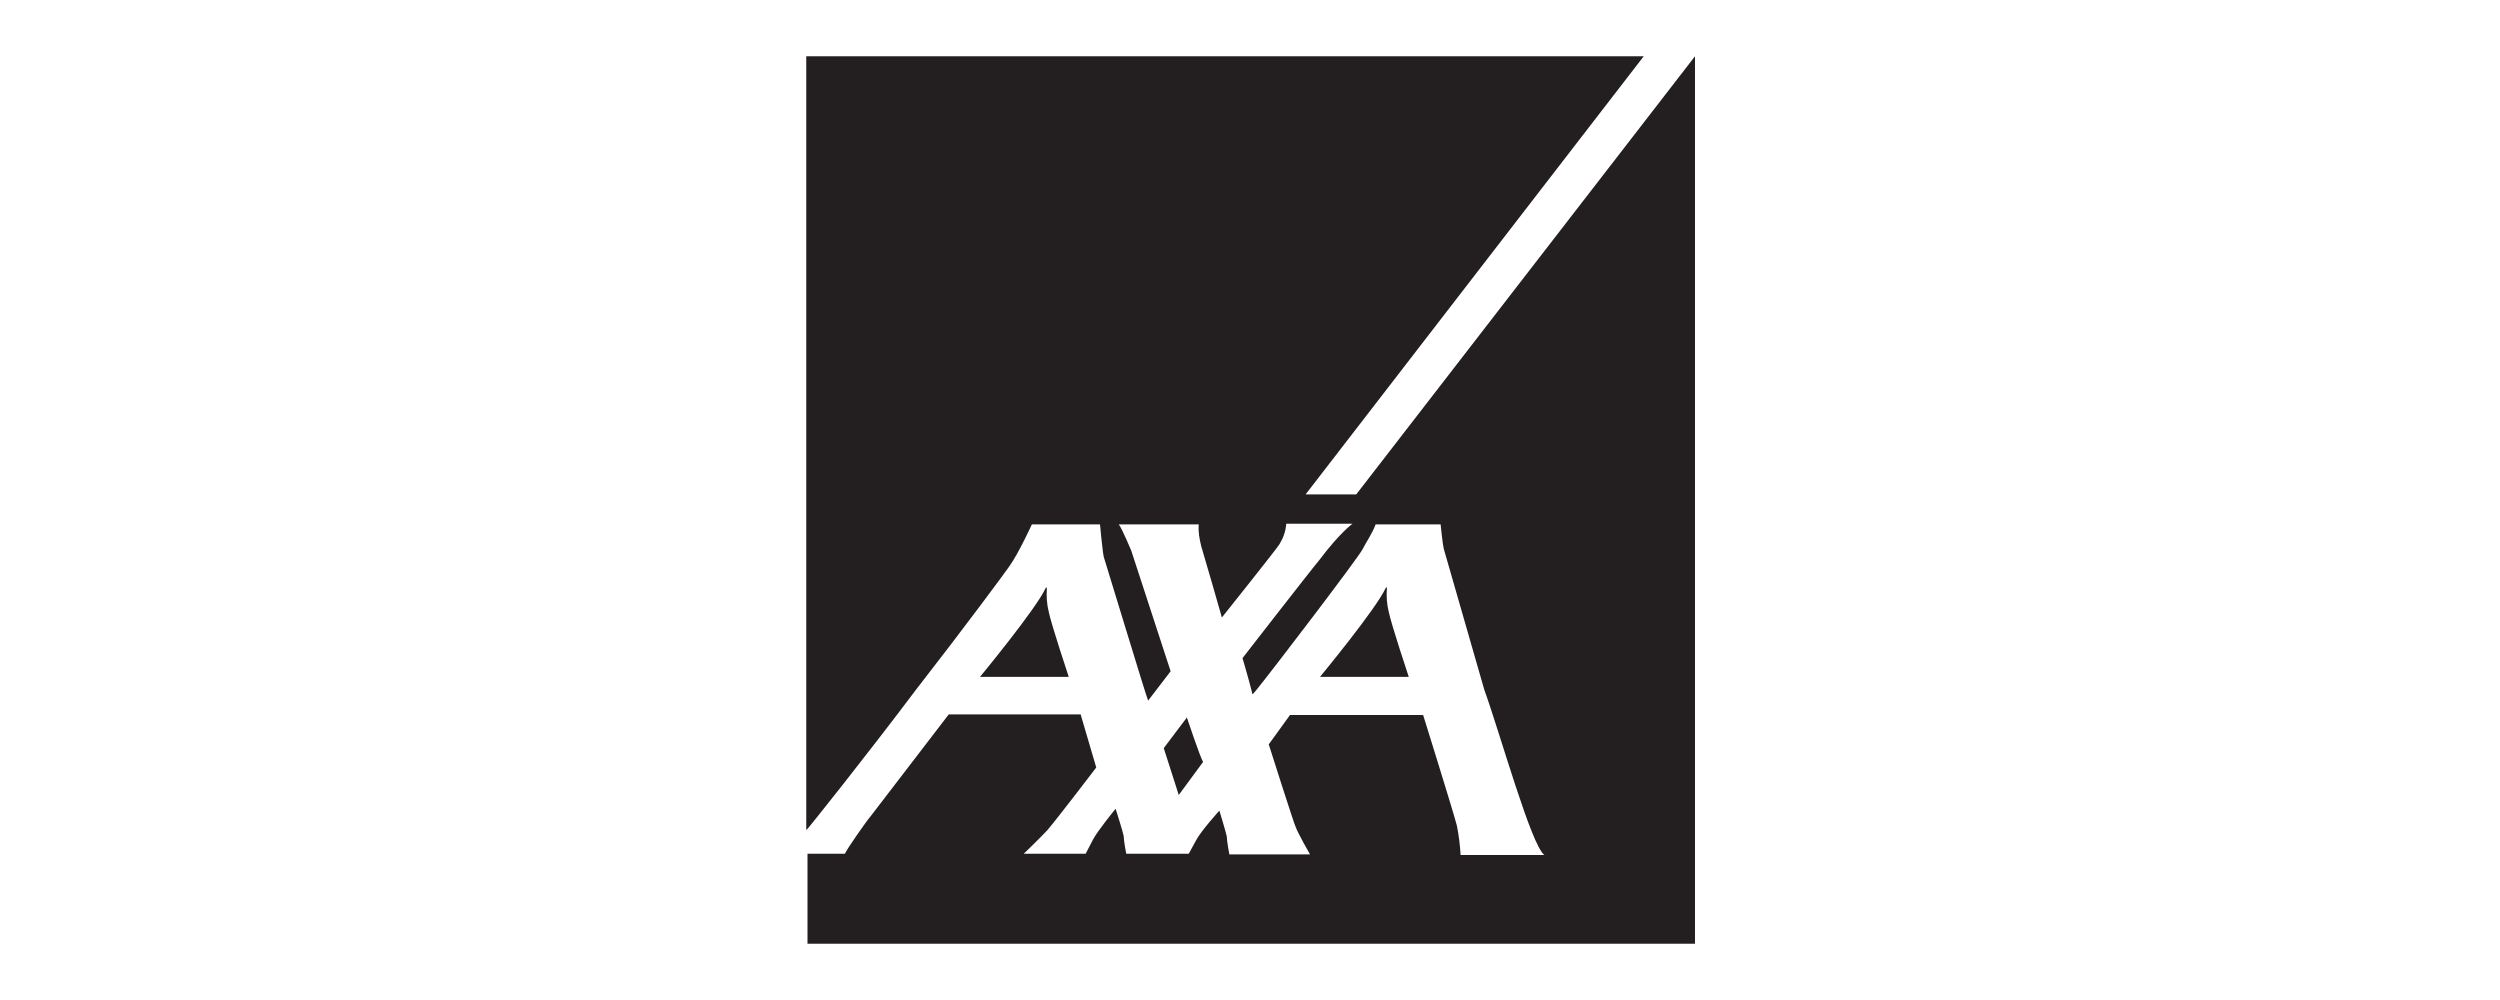 <svg width="400" height="160" viewBox="0 0 400 160" fill="none" xmlns="http://www.w3.org/2000/svg">
<path d="M217 79.1H208.9L263 9H129V132.8C129.1 132.7 129.2 132.6 129.3 132.5C129.5 132.3 138.4 121.2 146.6 110.3C154 100.8 160.9 91.5 161.5 90.6C163 88.5 165.1 83.9 165.1 83.9H176C176 83.9 176.4 88.2 176.6 89.1C176.9 90 183.5 111.8 183.7 112.1L187.3 107.4L181 88.1C181 88.1 179.5 84.5 179 83.9H191.8C191.7 85.1 191.9 86.2 192.2 87.4C192.7 89 195.5 98.8 195.5 98.8C195.5 98.8 204.2 87.9 204.7 87.1C205.3 86.1 205.7 85.1 205.8 83.8H216.4C216.4 83.8 214.4 85.2 211.1 89.6C209.9 91 198.8 105.3 198.8 105.3C198.8 105.3 199.8 108.7 200.2 110.3C200.3 110.7 200.4 111.1 200.4 111.1C200.4 111.1 200.7 110.8 201.1 110.3C204 106.7 217.2 89.4 218 87.9C218.6 86.7 219.6 85.3 220.1 83.9H230.5C230.5 83.9 230.8 87 231 87.8L237.5 110.4C240 117.3 245 135.3 247.1 136.8H233.7C233.6 135.2 233.4 133.6 233.1 132.1C232.6 130.1 227.7 114.4 227.7 114.4H206.4L203 119.1C203 119.1 207 131.7 207.3 132.3C207.7 133.4 209.6 136.7 209.6 136.7H196.7C196.7 136.7 196.3 134.7 196.3 133.9C196.2 133.3 195.1 129.7 195.1 129.7C195.1 129.7 192.2 132.9 191.4 134.4C190.6 135.9 190.2 136.6 190.2 136.6H180.2C180.2 136.6 179.8 134.6 179.8 133.8C179.7 133.2 178.5 129.4 178.5 129.4C178.5 129.4 175.7 132.8 174.9 134.3C174.1 135.8 173.7 136.6 173.7 136.6H163.8C163.8 136.6 166.6 133.9 167.6 132.8C169.3 130.8 175.4 122.8 175.4 122.8L172.9 114.3H151.8C151.8 114.3 139.7 130.1 139.3 130.6C138.9 131 135.3 136.1 135.2 136.6H129.2V151H271.2V9L217 79.1Z" fill="#231F20"/>
<path d="M167.3 94.1C165.8 97.4 156.8 108.3 156.8 108.3H171C171 108.3 168.2 99.9 167.8 97.9C167.5 96.7 167.4 95.4 167.5 94.2C167.4 94 167.4 93.8 167.3 94.1Z" fill="#231F20"/>
<path d="M189.9 114.8L186.2 119.7L188.6 127.2L192.5 121.9C192.1 121.4 189.9 114.8 189.9 114.8Z" fill="#231F20"/>
<path d="M221.7 94.1C220.2 97.4 211.2 108.3 211.2 108.3H225.4C225.4 108.3 222.6 99.9 222.2 97.9C221.9 96.7 221.8 95.4 221.9 94.2C221.9 94 221.9 93.8 221.7 94.1Z" fill="#231F20"/>
</svg>
